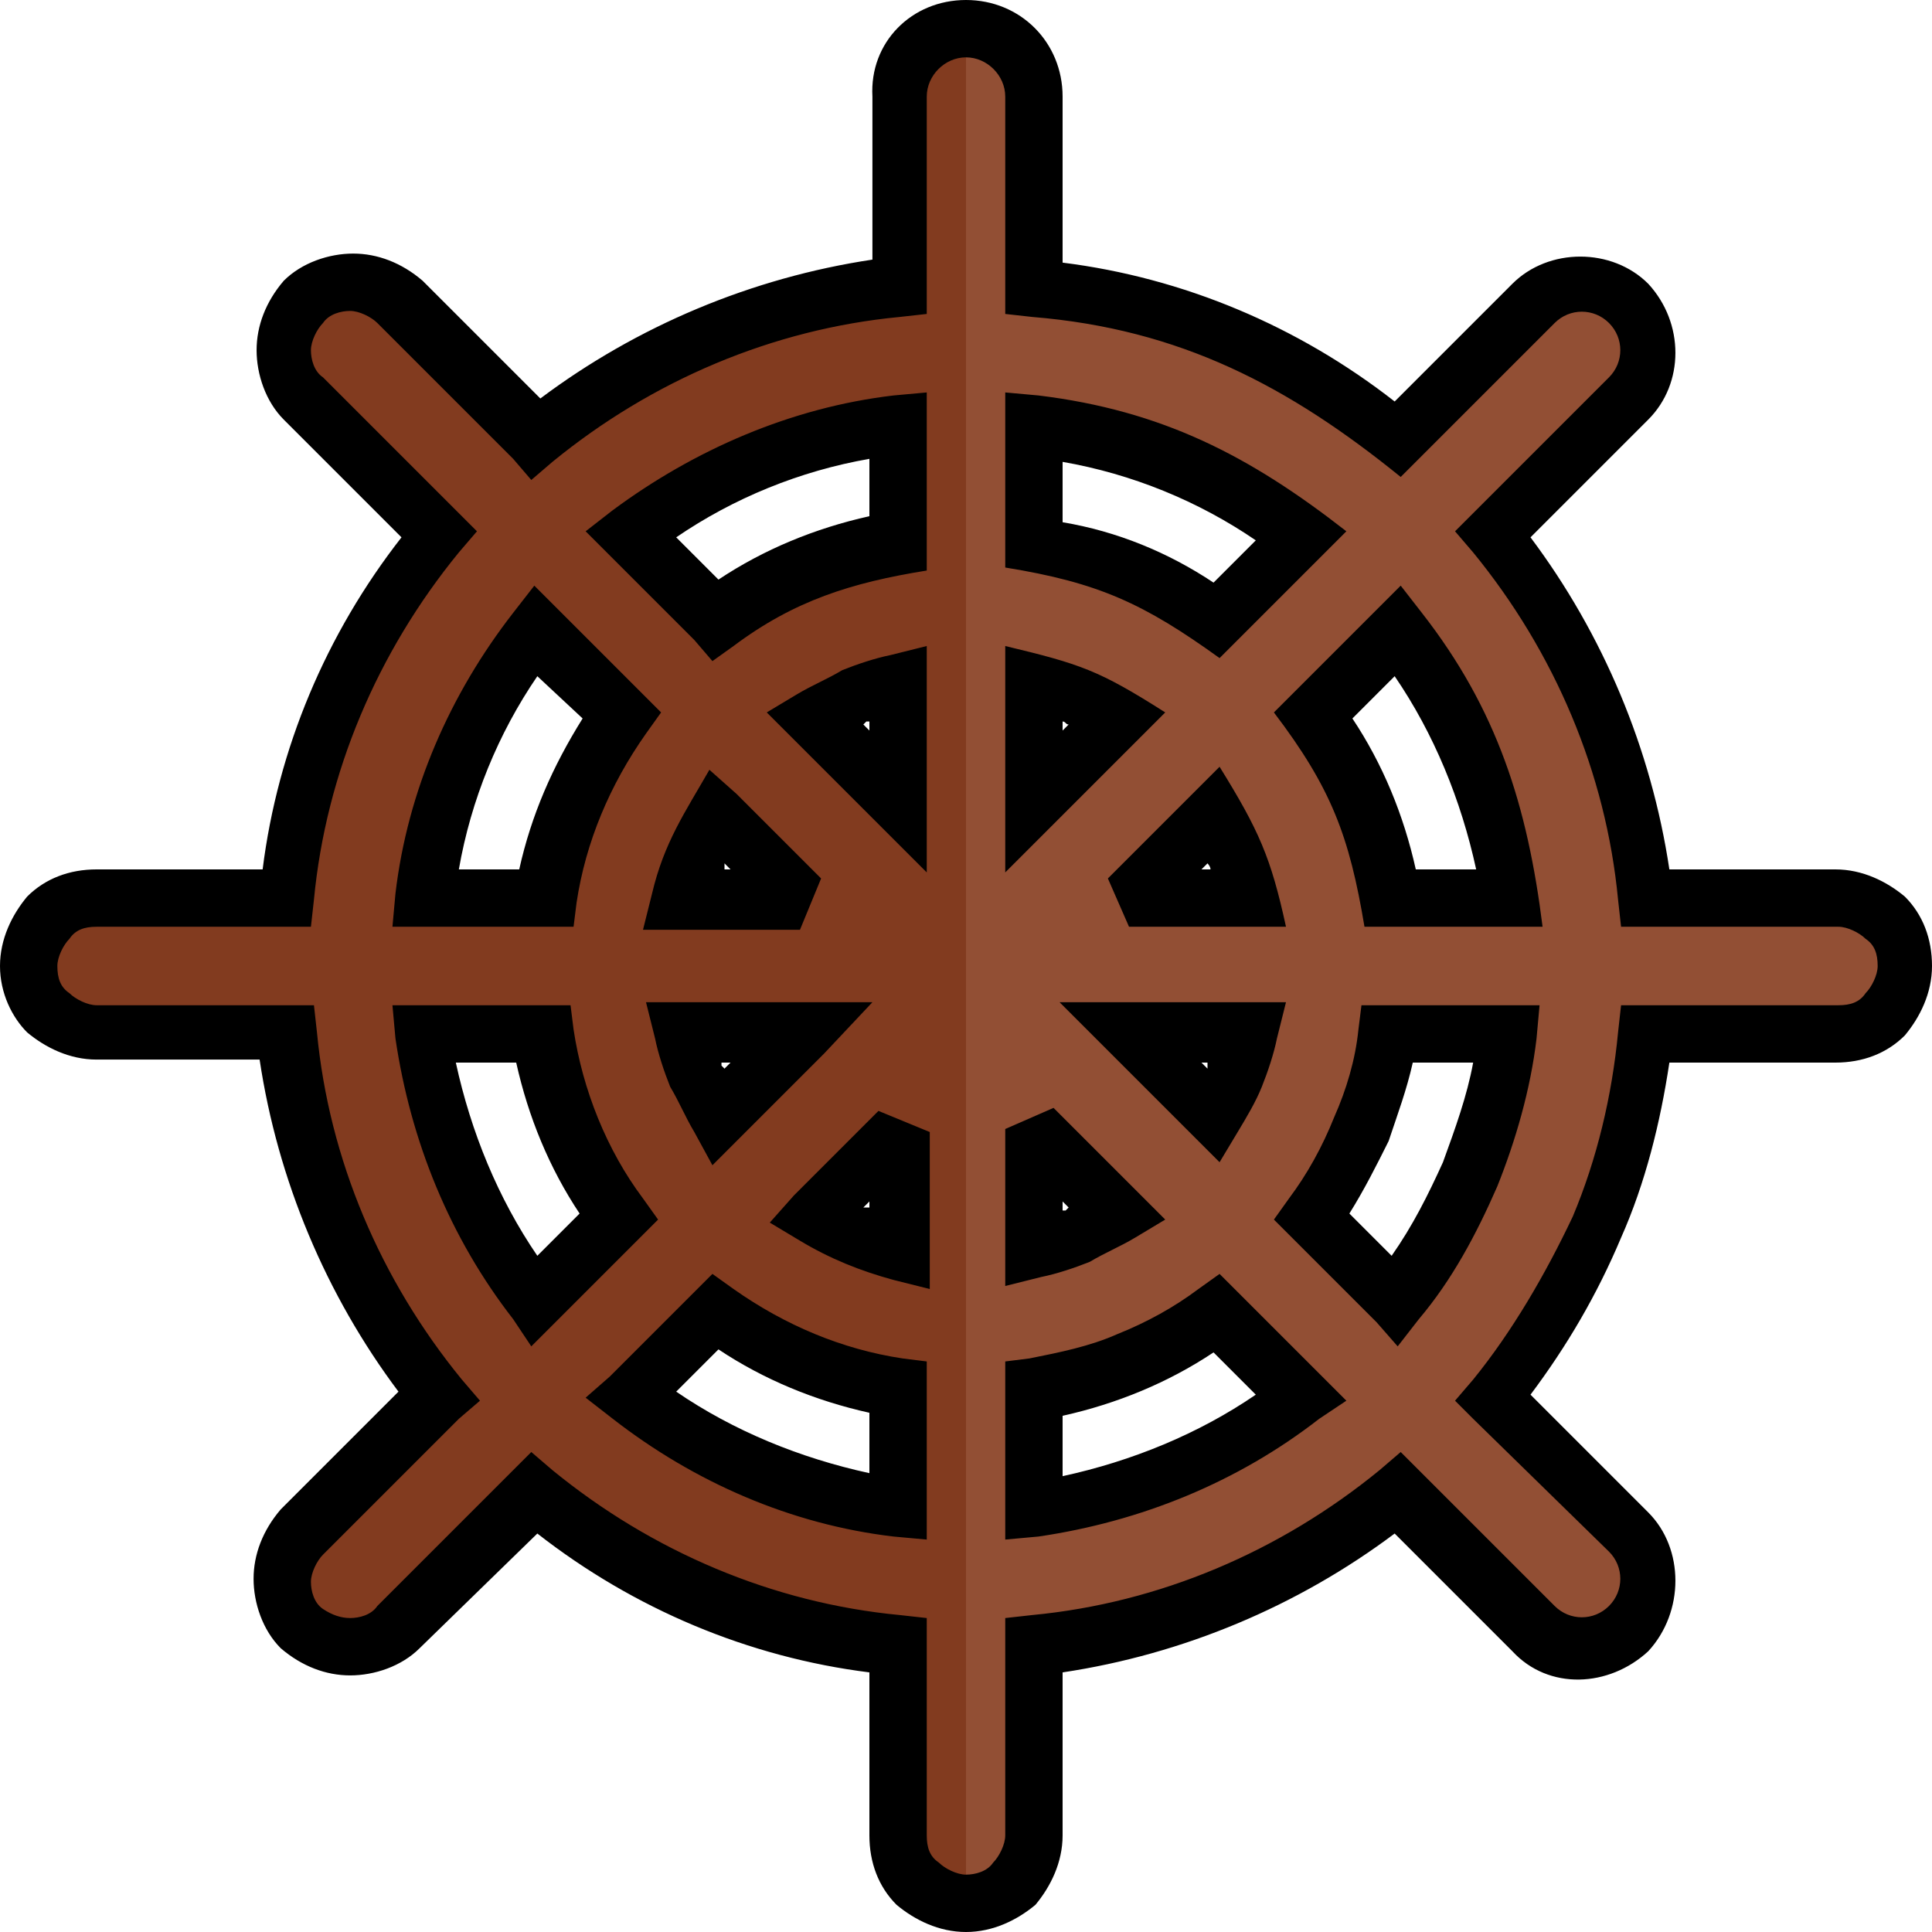 <?xml version="1.0" ?>
<!-- Скачано с сайта svg4.ru / Downloaded from svg4.ru -->
<svg width="800px" height="800px" viewBox="0 0 64 64" id="Layer_1" version="1.1" xml:space="preserve" xmlns="http://www.w3.org/2000/svg" xmlns:xlink="http://www.w3.org/1999/xlink">
<style type="text/css">
	.st0{fill:#1379C2;}
	.st1{fill:#358DCC;}
	.st2{fill-rule:evenodd;clip-rule:evenodd;fill:#3FB754;}
	.st3{fill-rule:evenodd;clip-rule:evenodd;fill:#CCCCCC;}
	.st4{fill:#5D5E61;}
	.st5{fill:#924F34;}
	.st6{fill:#E6E6E6;}
	.st7{fill:#0F8C7E;}
	.st8{fill-rule:evenodd;clip-rule:evenodd;fill:#E6E6E6;}
	.st9{fill-rule:evenodd;clip-rule:evenodd;fill:#E6E6E6;stroke:#000000;stroke-width:0.48;stroke-miterlimit:2.613;}
	.st10{fill:#823B1F;}
	.st11{fill:#FFC810;}
	.st12{fill-rule:evenodd;clip-rule:evenodd;fill:#924F34;}
	.st13{fill:#E04538;}
	.st14{fill-rule:evenodd;clip-rule:evenodd;}
	.st15{fill-rule:evenodd;clip-rule:evenodd;fill:#FFC810;}
	.st16{fill-rule:evenodd;clip-rule:evenodd;fill:#E4E7E9;}
	.st17{fill:#3FB754;}
	.st18{fill-rule:evenodd;clip-rule:evenodd;fill:#5D5E61;}
	.st19{fill:#C92B1C;}
	.st20{fill:#666666;}
	.st21{fill:#FFD95E;}
	.st22{fill:#4D4D4D;}
	.st23{fill-rule:evenodd;clip-rule:evenodd;fill:#0F8C7E;}
	.st24{fill:#999999;}
	.st25{fill:#CCCCCC;}
	.st26{fill-rule:evenodd;clip-rule:evenodd;fill:#358DCC;}
	.st27{fill-rule:evenodd;clip-rule:evenodd;fill:#823B1F;}
</style>
<g>
<path class="st5" d="M29.8,14.1c-3.3,0.4-6.3,1.7-8.9,3.7l2.8,2.8c1.8-1.3,3.8-2.2,6-2.5V14.1L29.8,14.1z M13.2,53.9   c-0.9,0.9-2.3,0.9-3.2,0c-0.9-0.9-0.9-2.3,0-3.2l4.5-4.5c-2.7-3.3-4.5-7.5-5-12.1H3.2C2,34.2,1,33.2,1,32c0-1.2,1-2.2,2.3-2.2h6.3   c0.5-4.5,2.3-8.7,5-12l-4.5-4.5c-0.9-0.9-0.9-2.3,0-3.2c0.9-0.9,2.3-0.9,3.2,0l4.5,4.5c3.3-2.7,7.5-4.5,12-5V3.2   C29.8,2,30.8,1,32,1c1.2,0,2.2,1,2.2,2.3v6.3c4.5,0.5,8.7,2.3,12,5l4.5-4.5c0.9-0.9,2.3-0.9,3.2,0c0.9,0.9,0.9,2.3,0,3.2l-4.5,4.5   c2.7,3.3,4.5,7.5,5,12h6.3c1.2,0,2.3,1,2.3,2.2c0,1.2-1,2.2-2.3,2.2h-6.3c-0.4,4.5-2.3,8.7-5,12l4.5,4.5c0.9,0.9,0.9,2.3,0,3.2   c-0.9,0.9-2.3,0.9-3.2,0l-4.5-4.5c-3.3,2.7-7.5,4.5-12,5v6.3c0,1.2-1,2.3-2.2,2.3c-1.2,0-2.2-1-2.2-2.3v-6.3   c-4.5-0.5-8.7-2.2-12.1-5L13.2,53.9L13.2,53.9z M17.7,43.1l2.8-2.8c-1.3-1.8-2.2-3.8-2.5-6h-4C14.5,37.6,15.8,40.6,17.7,43.1   L17.7,43.1z M23.8,37.1l2.8-2.8h-4C22.8,35.3,23.2,36.2,23.8,37.1L23.8,37.1z M34.2,26.6l2.8-2.8c-0.9-0.5-1.8-0.9-2.8-1.2V26.6   L34.2,26.6z M40.3,20.5l2.8-2.8c-2.5-1.9-5.5-3.3-8.8-3.7v4C36.5,18.4,38.5,19.3,40.3,20.5L40.3,20.5z M46.3,20.9l-2.8,2.8   c1.3,1.8,2.2,3.8,2.5,6h4C49.5,26.4,48.2,23.4,46.3,20.9L46.3,20.9z M40.2,26.9l-2.8,2.8h4C41.2,28.7,40.8,27.8,40.2,26.9   L40.2,26.9z M29.8,37.4l-2.8,2.8c0.9,0.5,1.8,0.9,2.8,1.2V37.4L29.8,37.4z M23.7,43.5l-2.8,2.8c2.5,2,5.5,3.3,8.9,3.7v-4   C27.5,45.6,25.5,44.7,23.7,43.5L23.7,43.5z M17.7,20.9c-1.9,2.5-3.3,5.5-3.7,8.9h4c0.4-2.2,1.2-4.3,2.5-6L17.7,20.9L17.7,20.9z    M26.9,23.8l2.8,2.8v-4C28.7,22.8,27.8,23.2,26.9,23.8L26.9,23.8z M37.4,34.2l2.8,2.8c0.5-0.9,0.9-1.8,1.2-2.8H37.4L37.4,34.2z    M43.5,40.3l2.8,2.8c1.9-2.5,3.3-5.5,3.7-8.9h-4C45.6,36.5,44.7,38.5,43.5,40.3L43.5,40.3z M43.1,46.3l-2.8-2.8   c-1.8,1.3-3.8,2.2-6,2.5v4C37.6,49.5,40.6,48.2,43.1,46.3L43.1,46.3z M37.1,40.2l-2.8-2.8v4C35.3,41.2,36.2,40.8,37.1,40.2   L37.1,40.2z M26.6,29.8l-2.8-2.8c-0.5,0.9-0.9,1.8-1.2,2.8H26.6L26.6,29.8z"/>
<path class="st27" d="M14.1,34.2h4c0.4,2.2,1.2,4.3,2.5,6l-2.8,2.8C15.8,40.6,14.5,37.6,14.1,34.2L14.1,34.2z M23.7,43.5   c1.8,1.3,3.8,2.2,6,2.5v4c-3.3-0.4-6.3-1.7-8.9-3.7L23.7,43.5L23.7,43.5z M14.1,29.7c0.4-3.3,1.7-6.3,3.7-8.9l2.8,2.8   c-1.3,1.8-2.2,3.8-2.5,6H14.1L14.1,29.7z M23.7,20.5l-2.8-2.8c2.5-1.9,5.5-3.3,8.9-3.7v4C27.5,18.4,25.5,19.2,23.7,20.5L23.7,20.5z    M29.8,26.6l-2.8-2.8c0.9-0.5,1.8-0.9,2.8-1.2V26.6L29.8,26.6z M26.6,29.7h-4c0.2-1,0.6-2,1.2-2.8L26.6,29.7L26.6,29.7z M23.8,37.1   c-0.5-0.9-0.9-1.8-1.2-2.8h4L23.8,37.1L23.8,37.1z M26.9,40.2l2.8-2.8v4C28.7,41.2,27.8,40.8,26.9,40.2L26.9,40.2z M32,63L32,1   c-1.2,0-2.2,1-2.2,2.3v6.3c-4.5,0.5-8.7,2.3-12,5l-4.5-4.5c-0.9-0.9-2.3-0.9-3.2,0c-0.9,0.9-0.9,2.3,0,3.2l4.5,4.5   c-2.7,3.3-4.5,7.5-5,12H3.2C2,29.8,1,30.8,1,32c0,1.2,1,2.2,2.3,2.2h6.3c0.4,4.5,2.2,8.7,5,12.1l-4.5,4.5c-0.9,0.9-0.9,2.3,0,3.2   c0.9,0.9,2.3,0.9,3.2,0l4.5-4.5c3.3,2.7,7.5,4.5,12.1,5v6.3C29.8,62,30.8,63,32,63L32,63z"/>
<path d="M28.8,15.2c-2.3,0.4-4.5,1.3-6.4,2.6l1.4,1.4c1.5-1,3.2-1.7,5-2.1V15.2L28.8,15.2z M29.6,13.1l1.1-0.1v1.1v4v0.8   c-2.5,0.4-4.4,1-6.4,2.5l-0.7,0.5L23,21.2l-2.8-2.8l-0.8-0.8l0.9-0.7C23,14.9,26.2,13.5,29.6,13.1L29.6,13.1z M13.9,54.6   c-0.6,0.6-1.5,0.9-2.3,0.9c-0.8,0-1.6-0.3-2.3-0.9c-0.6-0.6-0.9-1.5-0.9-2.3c0-0.8,0.3-1.6,0.9-2.3h0l3.9-3.9c-2.4-3.2-4-7-4.6-11   H3.2c-0.9,0-1.7-0.4-2.3-0.9l0,0C0.4,33.7,0,32.9,0,32c0-0.9,0.4-1.7,0.9-2.3l0,0c0.6-0.6,1.4-0.9,2.3-0.9h5.5   c0.5-4,2.1-7.8,4.6-11l-3.9-3.9c-0.6-0.6-0.9-1.5-0.9-2.3c0-0.8,0.3-1.6,0.9-2.3v0c0.6-0.6,1.5-0.9,2.3-0.9c0.8,0,1.6,0.3,2.3,0.9   l3.9,3.9c3.2-2.4,7-4,11-4.6V3.2C28.8,1.4,30.2,0,32,0c1.8,0,3.2,1.4,3.2,3.2v5.5c4,0.5,7.8,2.1,11,4.6l3.9-3.9   c1.2-1.2,3.3-1.2,4.5,0l0,0c1.2,1.3,1.2,3.3,0,4.5l-3.9,3.9c2.4,3.2,4,7,4.6,11h5.5c0.9,0,1.7,0.4,2.3,0.9l0,0   c0.6,0.6,0.9,1.4,0.9,2.3c0,0.9-0.4,1.7-0.9,2.3l0,0c-0.6,0.6-1.4,0.9-2.3,0.9h-5.5c-0.3,2-0.8,4-1.6,5.8c-0.8,1.9-1.8,3.6-3,5.2   l3.9,3.9c1.2,1.2,1.2,3.3,0,4.6h0c-1.3,1.2-3.3,1.3-4.5,0l-3.9-3.9c-3.2,2.4-7,4-11,4.6v5.4c0,0.9-0.4,1.7-0.9,2.3l0,0   C33.7,63.6,32.9,64,32,64c-0.9,0-1.7-0.4-2.3-0.9l0,0c-0.6-0.6-0.9-1.4-0.9-2.3v-5.4c-4-0.5-7.8-2.1-11-4.6L13.9,54.6L13.9,54.6   L13.9,54.6z M11.6,53.6c0.3,0,0.7-0.1,0.9-0.4l0,0l4.5-4.5l0.6-0.6l0.7,0.6c3.3,2.7,7.3,4.4,11.5,4.8l0.9,0.1v0.9v6.3   c0,0.4,0.1,0.7,0.4,0.9l0,0c0.2,0.2,0.6,0.4,0.9,0.4s0.7-0.1,0.9-0.4l0,0c0.2-0.2,0.4-0.6,0.4-0.9v-6.3v-0.9l0.9-0.1   c4.2-0.4,8.2-2.1,11.5-4.8l0.7-0.6l0.6,0.6l4.5,4.5c0.5,0.5,1.3,0.5,1.8,0l0,0c0.5-0.5,0.5-1.3,0-1.8L48.8,47l-0.6-0.6l0.6-0.7   c1.3-1.6,2.4-3.5,3.3-5.4c0.8-1.9,1.3-4,1.5-6.1l0.1-0.9h0.9h6.3c0.4,0,0.7-0.1,0.9-0.4l0,0c0.2-0.2,0.4-0.6,0.4-0.9   c0-0.4-0.1-0.7-0.4-0.9l0,0c-0.2-0.2-0.6-0.4-0.9-0.4h-6.3h-0.9l-0.1-0.9c-0.4-4.2-2.1-8.2-4.8-11.5l-0.6-0.7l0.6-0.6l4.5-4.5   c0.5-0.5,0.5-1.3,0-1.8l0,0c-0.5-0.5-1.3-0.5-1.8,0L47,15.2l-0.6,0.6c-3.7-3-7.3-4.9-12.2-5.3l-0.9-0.1V9.5V3.2   c0-0.7-0.6-1.3-1.3-1.3s-1.3,0.6-1.3,1.3v6.3v0.9l-0.9,0.1c-4.2,0.4-8.2,2.1-11.5,4.8l-0.7,0.6L17,15.2l-4.5-4.5   c-0.2-0.2-0.6-0.4-0.9-0.4c-0.3,0-0.7,0.1-0.9,0.4l0,0c-0.2,0.2-0.4,0.6-0.4,0.9c0,0.3,0.1,0.7,0.4,0.9l4.5,4.5l0.6,0.6l-0.6,0.7   c-2.7,3.3-4.4,7.3-4.8,11.5l-0.1,0.9H9.5H3.2c-0.4,0-0.7,0.1-0.9,0.4l0,0c-0.2,0.2-0.4,0.6-0.4,0.9c0,0.4,0.1,0.7,0.4,0.9l0,0   c0.2,0.2,0.6,0.4,0.9,0.4h6.3h0.9l0.1,0.9c0.4,4.2,2.1,8.2,4.8,11.5l0.6,0.7L15.2,47l-4.5,4.5l0,0c-0.2,0.2-0.4,0.6-0.4,0.9   c0,0.3,0.1,0.7,0.4,0.9C11,53.5,11.3,53.6,11.6,53.6L11.6,53.6z M17.8,41.6l1.4-1.4c-1-1.5-1.7-3.2-2.1-5h-2   C15.6,37.5,16.5,39.7,17.8,41.6L17.8,41.6z M21.2,41l-2.8,2.8l-0.8,0.8L17,43.7c-2.1-2.7-3.4-5.9-3.9-9.3L13,33.3h1.1h4h0.8   l0.1,0.8c0.3,2,1.1,4,2.3,5.6l0.5,0.7L21.2,41L21.2,41z M24,35.4l0.2-0.2h-0.3l0,0.1h0L24,35.4L24,35.4z M27.3,34.9l-2.8,2.8   l-0.9,0.9l-0.6-1.1c-0.3-0.5-0.5-1-0.8-1.5v0c-0.2-0.5-0.4-1.1-0.5-1.6l-0.3-1.2h1.2h4h2.3L27.3,34.9L27.3,34.9z M35.2,24.2   l0.2-0.2c-0.1,0-0.1-0.1-0.2-0.1V24.2L35.2,24.2z M33.3,28.9v-7.5c2.5,0.6,3.1,0.8,5.3,2.2L33.3,28.9L33.3,28.9z M40.2,19.3   l1.4-1.4c-1.9-1.3-4.1-2.2-6.4-2.6v2C37,17.6,38.7,18.3,40.2,19.3L40.2,19.3z M40.4,21.8c-2.5-1.8-4-2.5-7.1-3v-4.8V13l1.1,0.1   c4.1,0.5,7,2,10.2,4.5L40.4,21.8L40.4,21.8z M46.2,22.4l-1.4,1.4c1,1.5,1.7,3.2,2.1,5h2C48.4,26.5,47.5,24.3,46.2,22.4L46.2,22.4z    M45.6,20.2l0.8-0.8l0.7,0.9c2.5,3.2,3.5,6.4,4,10.4c-2,0-3.9,0-5.9,0c-0.5-3-1.1-4.6-3-7.1L45.6,20.2L45.6,20.2z M40,28.6   l-0.2,0.2h0.3C40.1,28.7,40,28.6,40,28.6L40,28.6z M36.7,29.1l3.7-3.7c1.3,2.1,1.7,3,2.2,5.3h-5.2L36.7,29.1L36.7,29.1z M28.8,39.8   L28.6,40l0.1,0l0.1,0V39.8L28.8,39.8z M26.3,39.6l2.8-2.8l1.7,0.7v4v1.2l-1.2-0.3c-1.1-0.3-2.1-0.7-3.1-1.3l-1-0.6L26.3,39.6   L26.3,39.6z M23.8,44.7l-1.4,1.4c1.9,1.3,4.1,2.2,6.4,2.7v-2C27,46.4,25.3,45.7,23.8,44.7L23.8,44.7z M20.2,45.6l2.8-2.8l0.6-0.6   l0.7,0.5c1.7,1.2,3.6,2,5.6,2.3l0.8,0.1V46v4V51l-1.1-0.1c-3.4-0.4-6.6-1.8-9.3-3.9l-0.9-0.7L20.2,45.6L20.2,45.6z M17.8,22.4   c-1.3,1.9-2.2,4.1-2.6,6.4h2c0.4-1.8,1.1-3.4,2.1-5L17.8,22.4L17.8,22.4z M17,20.3l0.7-0.9l0.8,0.8l2.8,2.8l0.6,0.6l-0.5,0.7   c-1.2,1.7-2,3.6-2.3,5.6l-0.1,0.8H18h-4H13l0.1-1.1C13.5,26.2,14.9,23,17,20.3L17,20.3z M28.6,24l0.2,0.2v-0.3l-0.1,0h0L28.6,24   L28.6,24z M29.1,27.3l-2.8-2.8l-0.9-0.9l1-0.6c0.5-0.3,1-0.5,1.5-0.8v0c0.5-0.2,1.1-0.4,1.6-0.5l1.2-0.3c0,2.5,0,5,0,7.5L29.1,27.3   L29.1,27.3z M39.8,35.2l0.2,0.2l0-0.1l0-0.1H39.8L39.8,35.2z M39.6,37.7l-2.8-2.8l-1.7-1.7h2.3h4h1.2l-0.3,1.2   c-0.1,0.5-0.3,1.1-0.5,1.6c-0.2,0.5-0.5,1-0.8,1.5l-0.6,1L39.6,37.7L39.6,37.7z M44.7,40.2l1.4,1.4c0.7-1,1.2-2,1.7-3.1   c0.4-1.1,0.8-2.2,1-3.3h-2c-0.2,0.9-0.5,1.7-0.8,2.6C45.6,38.6,45.2,39.4,44.7,40.2L44.7,40.2z M45.6,43.8L42.8,41l-0.6-0.6   l0.5-0.7c0.6-0.8,1.1-1.7,1.5-2.7c0.4-0.9,0.7-1.9,0.8-2.9l0.1-0.8H46h4H51l-0.1,1.1c-0.2,1.7-0.7,3.4-1.3,4.9   c-0.7,1.6-1.5,3.1-2.6,4.4l-0.7,0.9L45.6,43.8L45.6,43.8z M41.6,46.2l-1.4-1.4c-1.5,1-3.2,1.7-5,2.1v2   C37.5,48.4,39.7,47.5,41.6,46.2L41.6,46.2z M41,42.8l2.8,2.8l0.8,0.8L43.7,47c-2.7,2.1-5.9,3.4-9.3,3.9L33.3,51v-1.1v-4v-0.8   l0.8-0.1c1-0.2,2-0.4,2.9-0.8c1-0.4,1.9-0.9,2.7-1.5l0.7-0.5L41,42.8L41,42.8z M35.4,40l-0.2-0.2v0.3l0.1,0L35.4,40L35.4,40z    M34.9,36.7l2.8,2.8l0.9,0.9l-1,0.6c-0.5,0.3-1,0.5-1.5,0.8c-0.5,0.2-1.1,0.4-1.6,0.5l-1.2,0.3v-1.2v-4L34.9,36.7L34.9,36.7z    M24.2,28.8L24,28.6l0,0.1l0,0.1H24.2L24.2,28.8z M24.4,26.3l2.8,2.8l-0.7,1.7h-4h-1.2l0.3-1.2c0.4-1.7,1.1-2.7,1.9-4.1L24.4,26.3   L24.4,26.3z"/>
</g>
</svg>